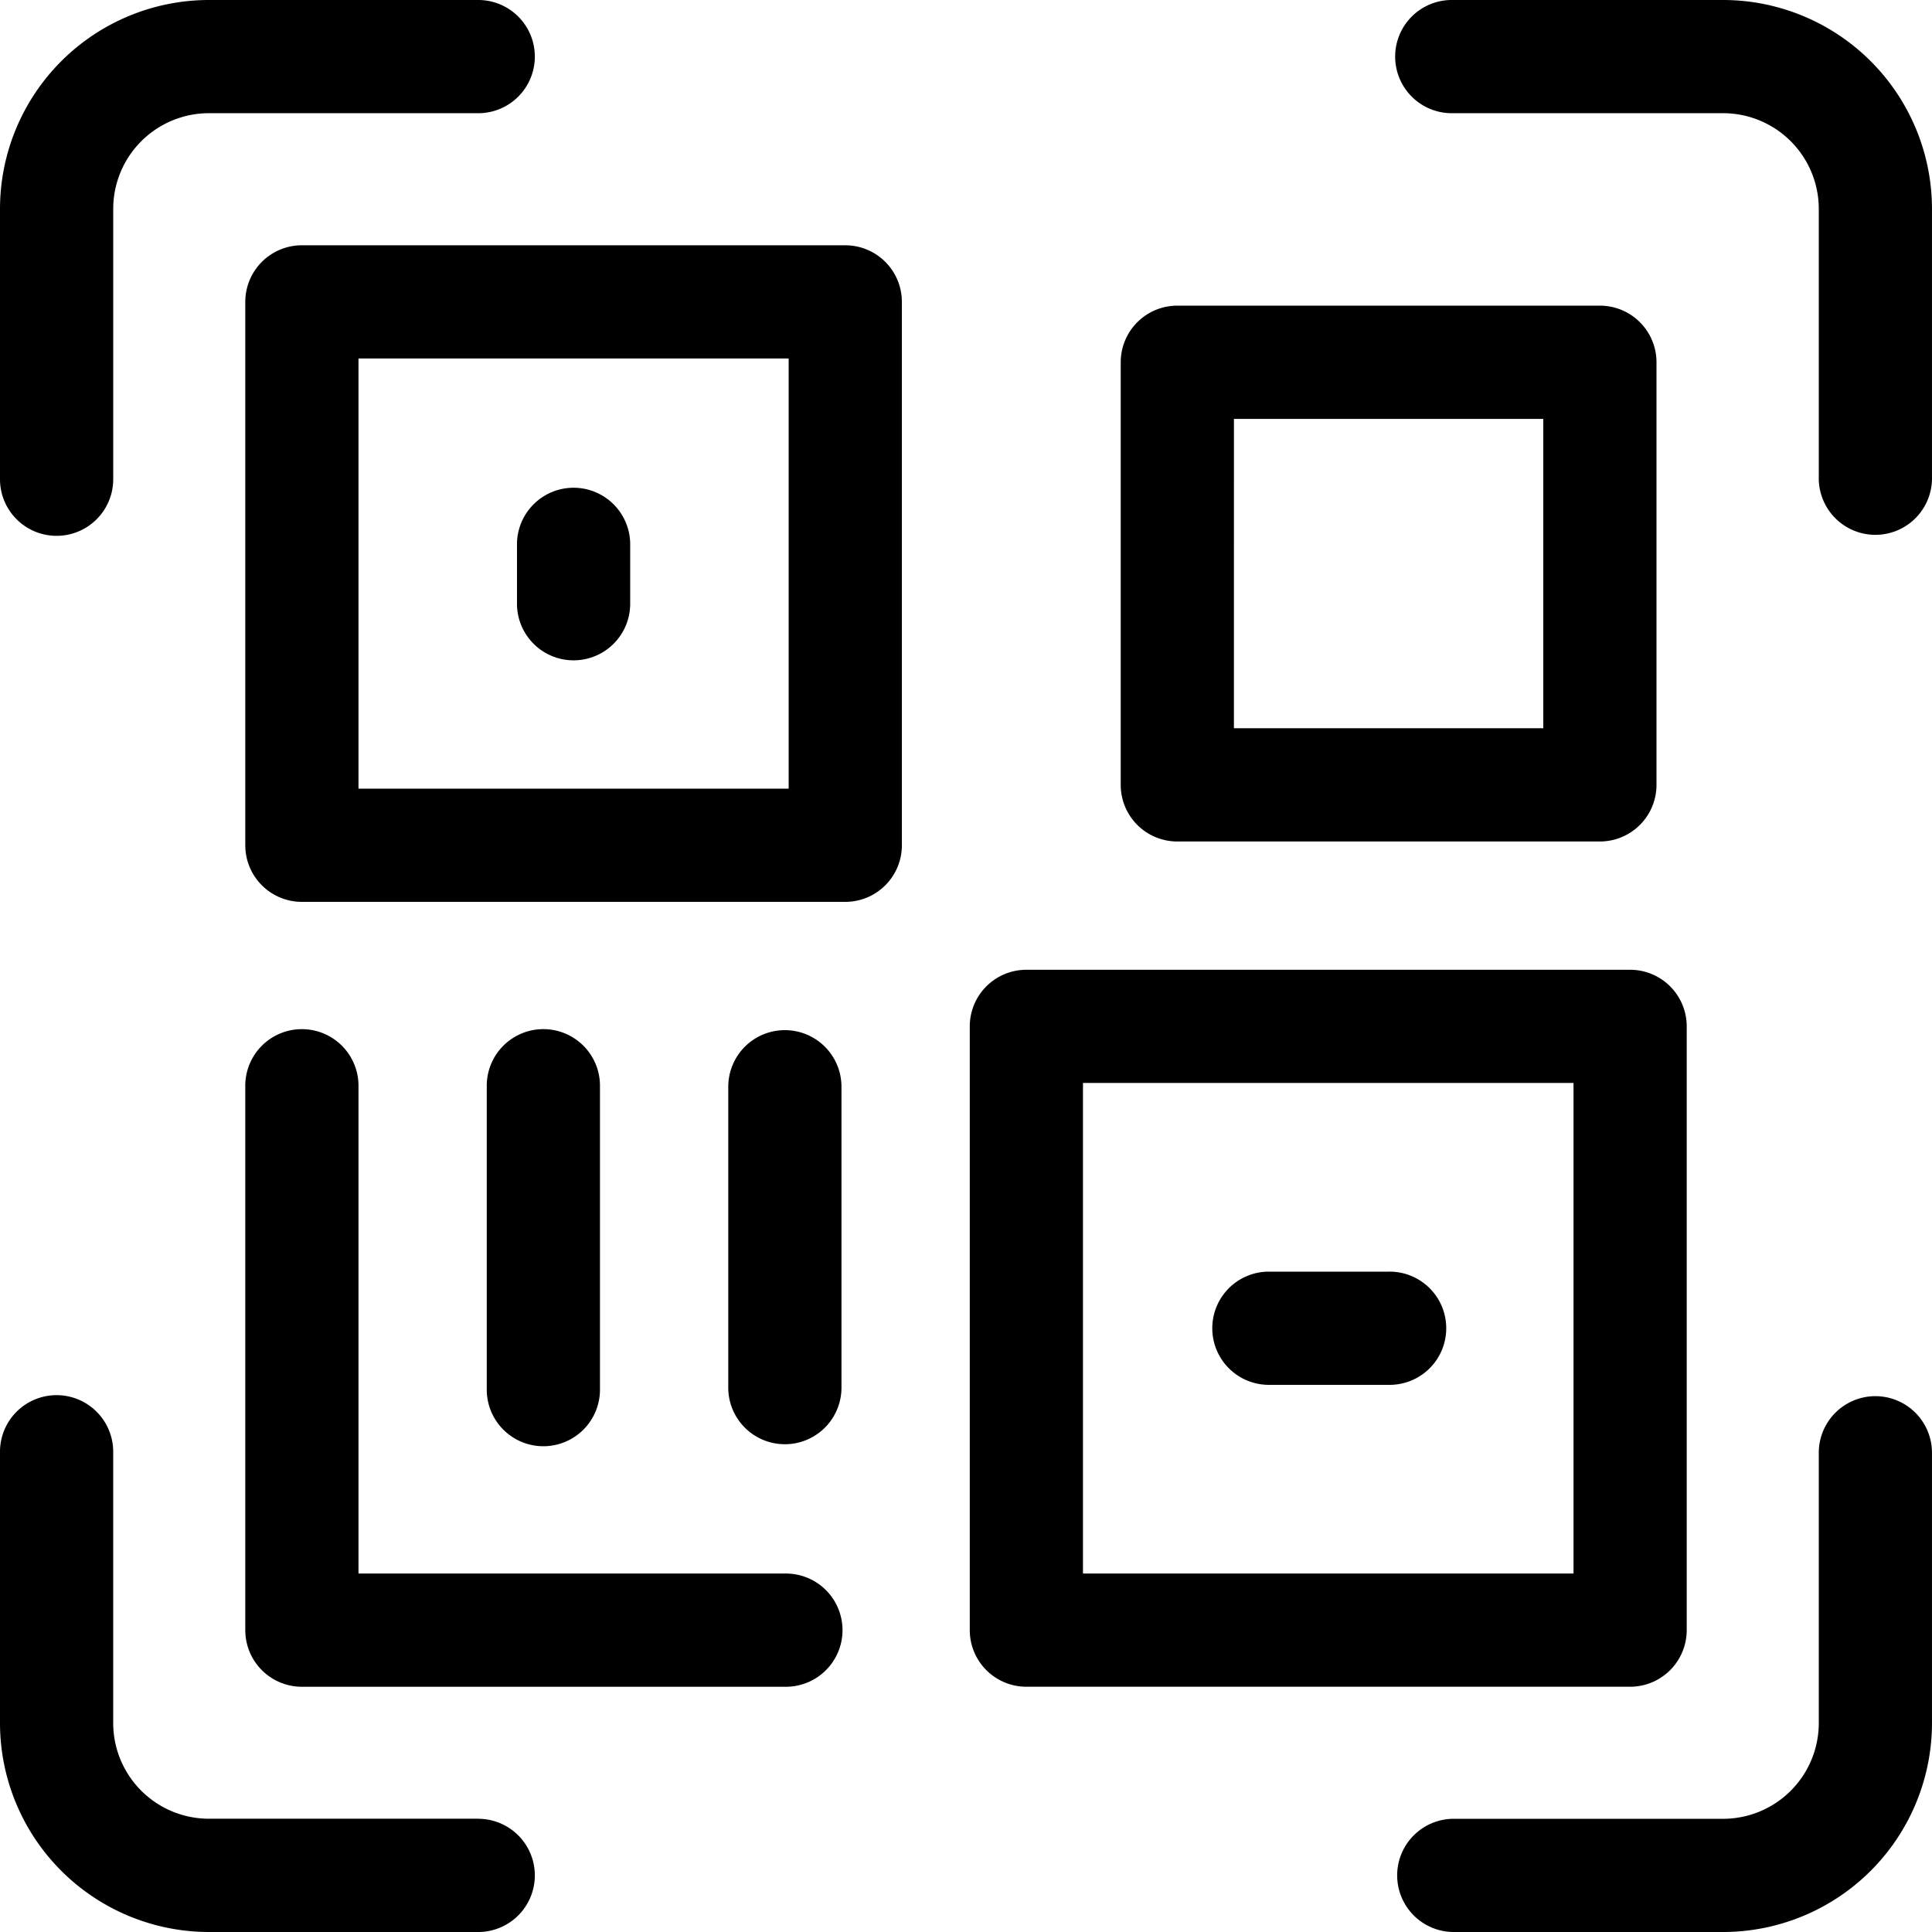 <svg xmlns="http://www.w3.org/2000/svg" width="108.359" height="108.359" viewBox="0 0 108.359 108.359"><path d="M388.34,0H373.175a3.175,3.175,0,1,0,0,6.349H388.34a5.369,5.369,0,0,1,5.363,5.363V26.878a3.175,3.175,0,0,0,6.349,0V11.712A11.726,11.726,0,0,0,388.34,0Z" transform="translate(-291.694)"/><path d="M3.175,30.053a3.175,3.175,0,0,0,3.175-3.175V11.712a5.369,5.369,0,0,1,5.363-5.363H26.878a3.175,3.175,0,0,0,0-6.349H11.712A11.726,11.726,0,0,0,0,11.712V26.878a3.175,3.175,0,0,0,3.175,3.175Z"/><path d="M26.878,393.7H11.712a5.369,5.369,0,0,1-5.363-5.363V373.175a3.175,3.175,0,1,0-6.349,0v15.166a11.726,11.726,0,0,0,11.712,11.712H26.878a3.175,3.175,0,0,0,0-6.349Z" transform="translate(0 -291.694)"/><path d="M396.878,370a3.175,3.175,0,0,0-3.175,3.175v15.166a5.369,5.369,0,0,1-5.363,5.363H373.175a3.175,3.175,0,0,0,0,6.349H388.34a11.726,11.726,0,0,0,11.712-11.712V373.175A3.175,3.175,0,0,0,396.878,370Z" transform="translate(-291.694 -291.694)"/><path d="M297.211,294.037V260.175A3.175,3.175,0,0,0,294.037,257H260.175A3.175,3.175,0,0,0,257,260.175v33.862a3.175,3.175,0,0,0,3.175,3.175h33.862A3.175,3.175,0,0,0,297.211,294.037Zm-6.349-3.175H263.349V263.349h27.513Z" transform="translate(-202.609 -202.609)"/><path d="M300.175,111.053h23.7a3.175,3.175,0,0,0,3.175-3.175v-23.7A3.175,3.175,0,0,0,323.878,81h-23.7A3.175,3.175,0,0,0,297,84.175v23.7A3.175,3.175,0,0,0,300.175,111.053Zm3.175-23.7H320.7V104.7H303.349Z" transform="translate(-234.143 -63.857)"/><path d="M98.651,65H68.175A3.175,3.175,0,0,0,65,68.175V98.651a3.175,3.175,0,0,0,3.175,3.175H98.651a3.175,3.175,0,0,0,3.175-3.175V68.175A3.175,3.175,0,0,0,98.651,65ZM95.476,95.476H71.349V71.349H95.476Z" transform="translate(-51.243 -51.243)"/><path d="M95.264,303.476H71.349v-27.3a3.175,3.175,0,1,0-6.349,0v30.476a3.175,3.175,0,0,0,3.175,3.175h27.09a3.175,3.175,0,1,0,0-6.349Z" transform="translate(-51.243 -215.223)"/><path d="M135.349,293.106V276.175a3.175,3.175,0,1,0-6.349,0v16.931a3.175,3.175,0,1,0,6.349,0Z" transform="translate(-101.699 -215.223)"/><path d="M196.175,273A3.175,3.175,0,0,0,193,276.175v16.931a3.175,3.175,0,0,0,6.349,0V276.175A3.175,3.175,0,0,0,196.175,273Z" transform="translate(-152.154 -215.223)"/><path d="M324.175,343.349h6.772a3.175,3.175,0,1,0,0-6.349h-6.772a3.175,3.175,0,0,0,0,6.349Z" transform="translate(-253.064 -265.678)"/><path d="M140.175,138.735a3.175,3.175,0,0,0,3.175-3.175v-3.386a3.175,3.175,0,0,0-6.349,0v3.386A3.175,3.175,0,0,0,140.175,138.735Z" transform="translate(-108.005 -101.699)"/></svg>